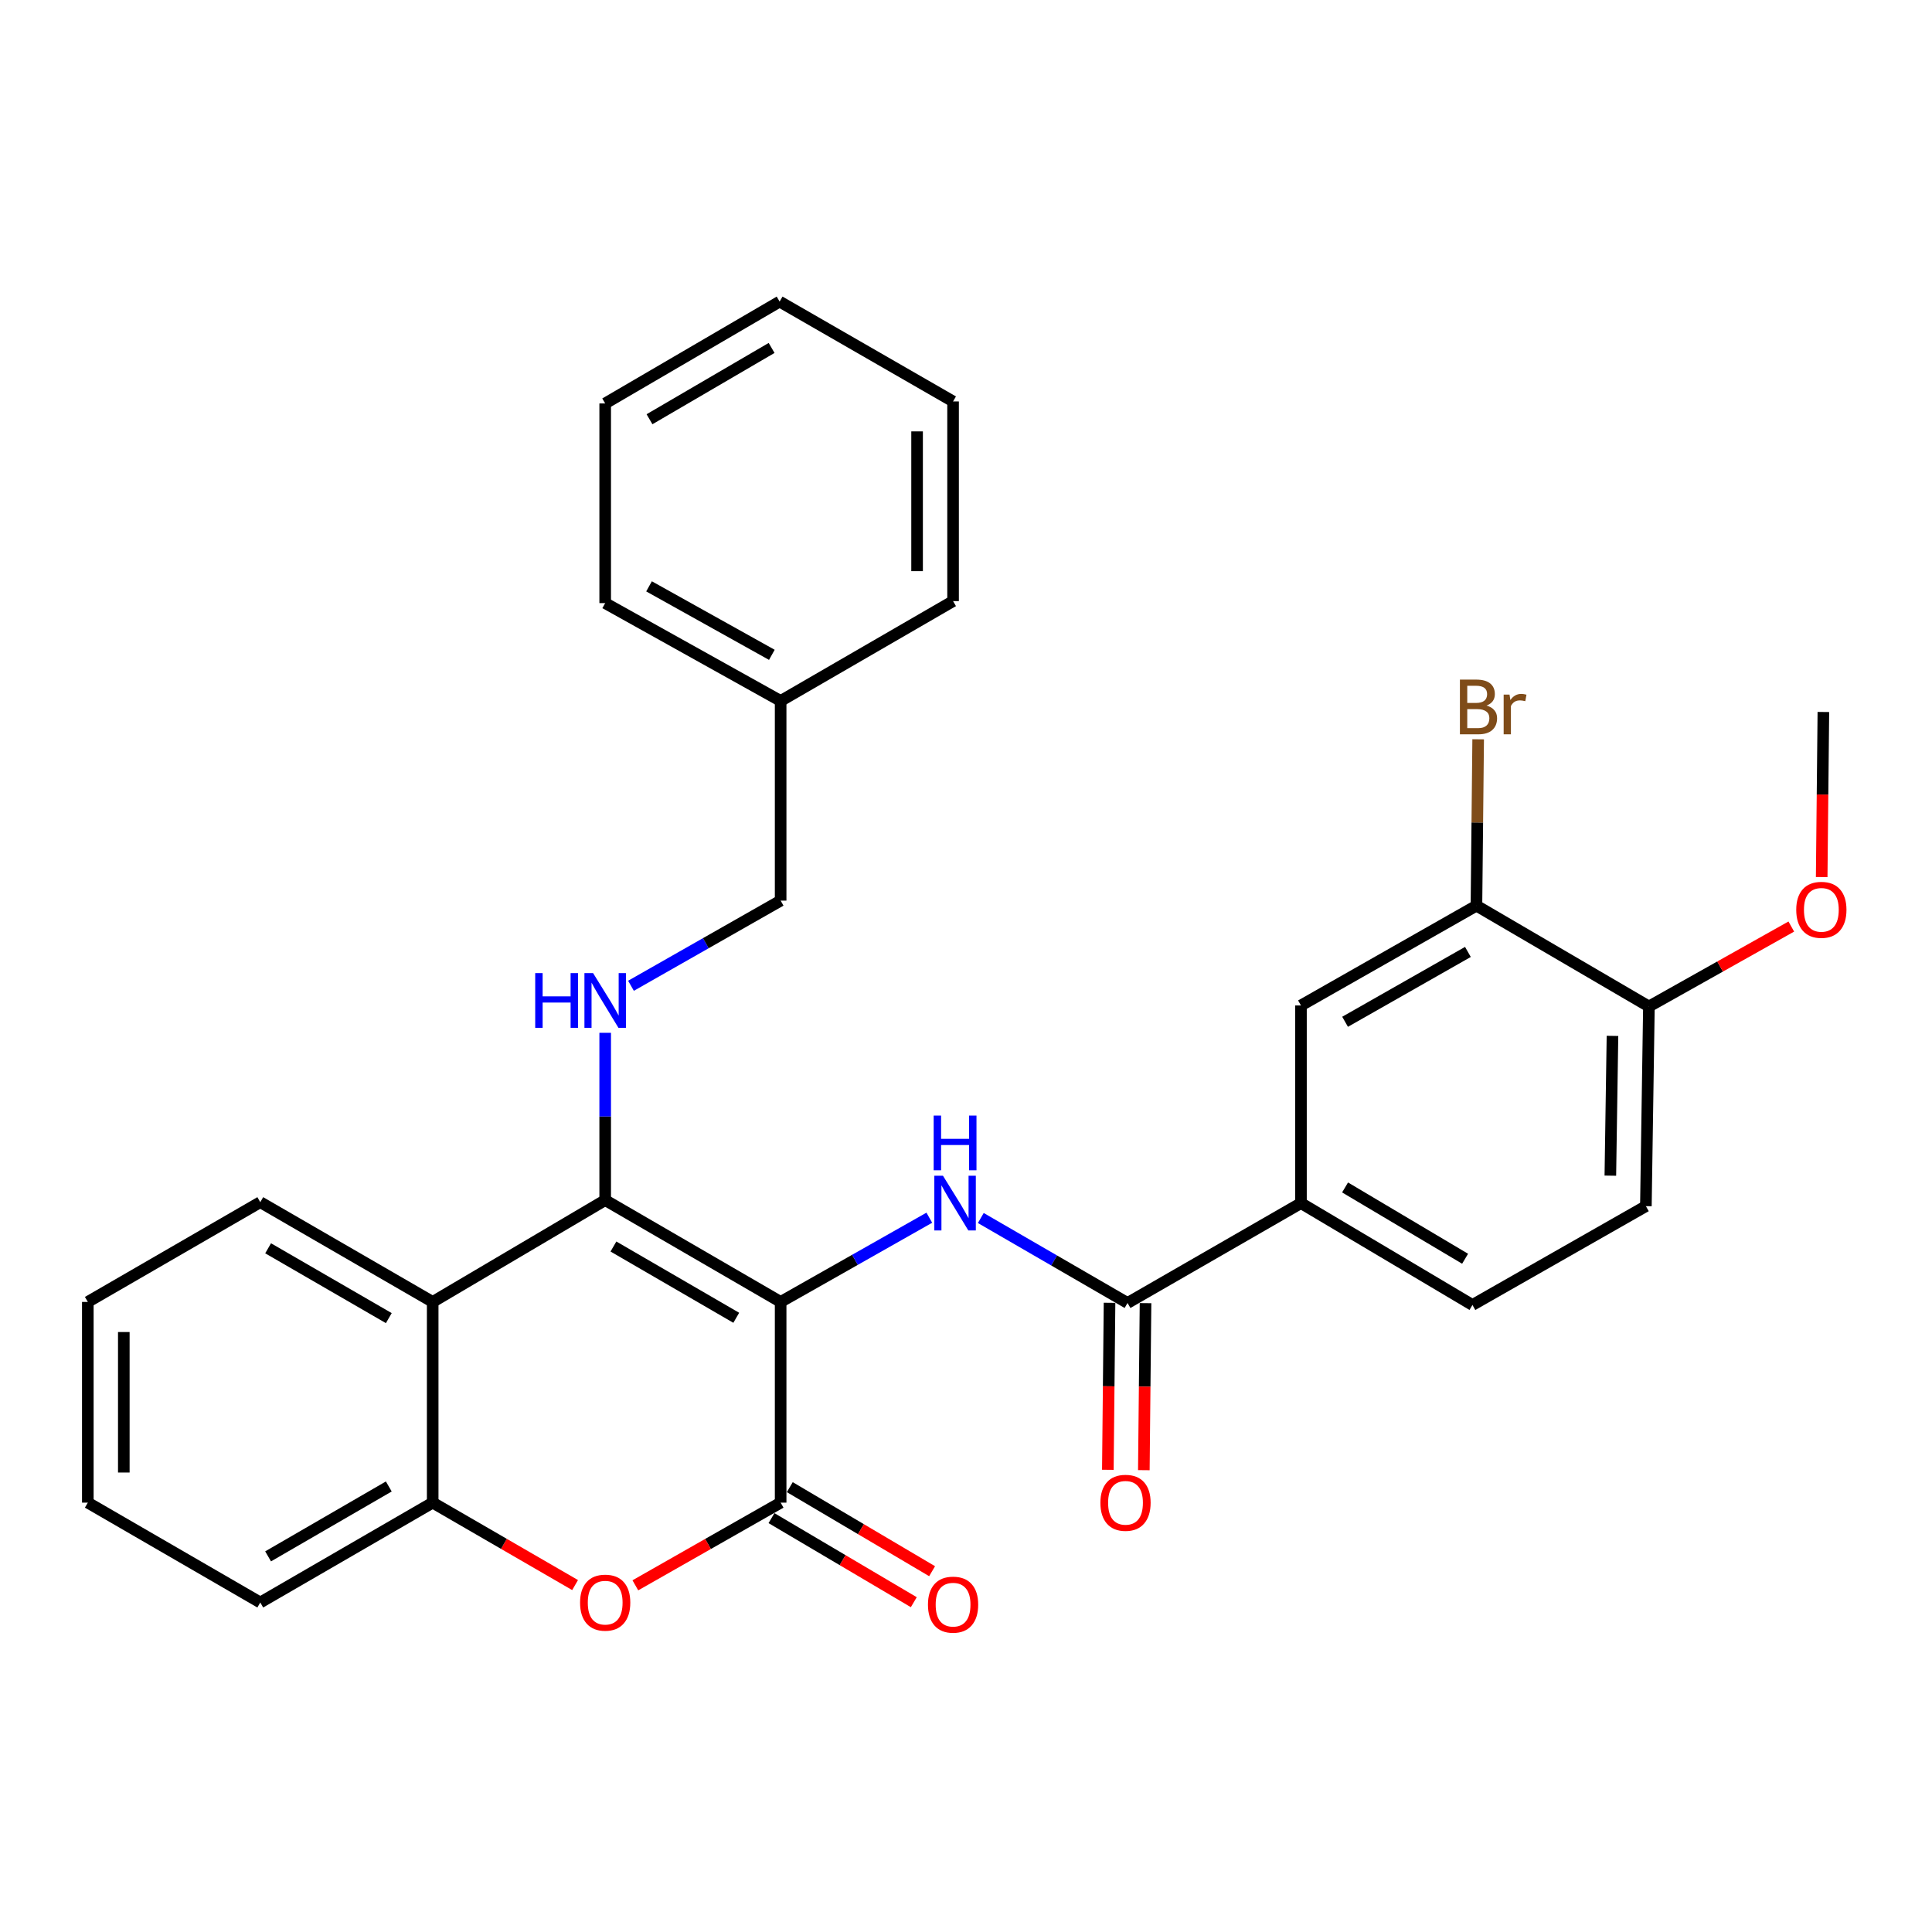 <?xml version='1.0' encoding='iso-8859-1'?>
<svg version='1.1' baseProfile='full'
              xmlns='http://www.w3.org/2000/svg'
                      xmlns:rdkit='http://www.rdkit.org/xml'
                      xmlns:xlink='http://www.w3.org/1999/xlink'
                  xml:space='preserve'
width='1000px' height='1000px' viewBox='0 0 1000 1000'>
<!-- END OF HEADER -->
<rect style='opacity:1.0;fill:#FFFFFF;stroke:none' width='1000' height='1000' x='0' y='0'> </rect>
<path class='bond-0' d='M 404.058,673.877 L 313.243,621.178' style='fill:none;fill-rule:evenodd;stroke:#000000;stroke-width:6px;stroke-linecap:butt;stroke-linejoin:miter;stroke-opacity:1' />
<path class='bond-0' d='M 381.086,682.085 L 317.515,645.196' style='fill:none;fill-rule:evenodd;stroke:#000000;stroke-width:6px;stroke-linecap:butt;stroke-linejoin:miter;stroke-opacity:1' />
<path class='bond-1' d='M 404.058,673.877 L 404.058,777.763' style='fill:none;fill-rule:evenodd;stroke:#000000;stroke-width:6px;stroke-linecap:butt;stroke-linejoin:miter;stroke-opacity:1' />
<path class='bond-2' d='M 404.058,673.877 L 442.535,652.081' style='fill:none;fill-rule:evenodd;stroke:#000000;stroke-width:6px;stroke-linecap:butt;stroke-linejoin:miter;stroke-opacity:1' />
<path class='bond-2' d='M 442.535,652.081 L 481.011,630.284' style='fill:none;fill-rule:evenodd;stroke:#0000FF;stroke-width:6px;stroke-linecap:butt;stroke-linejoin:miter;stroke-opacity:1' />
<path class='bond-4' d='M 313.243,621.178 L 223.959,673.877' style='fill:none;fill-rule:evenodd;stroke:#000000;stroke-width:6px;stroke-linecap:butt;stroke-linejoin:miter;stroke-opacity:1' />
<path class='bond-7' d='M 313.243,621.178 L 313.243,577.881' style='fill:none;fill-rule:evenodd;stroke:#000000;stroke-width:6px;stroke-linecap:butt;stroke-linejoin:miter;stroke-opacity:1' />
<path class='bond-7' d='M 313.243,577.881 L 313.243,534.584' style='fill:none;fill-rule:evenodd;stroke:#0000FF;stroke-width:6px;stroke-linecap:butt;stroke-linejoin:miter;stroke-opacity:1' />
<path class='bond-3' d='M 404.058,777.763 L 366.457,799.163' style='fill:none;fill-rule:evenodd;stroke:#000000;stroke-width:6px;stroke-linecap:butt;stroke-linejoin:miter;stroke-opacity:1' />
<path class='bond-3' d='M 366.457,799.163 L 328.855,820.563' style='fill:none;fill-rule:evenodd;stroke:#FF0000;stroke-width:6px;stroke-linecap:butt;stroke-linejoin:miter;stroke-opacity:1' />
<path class='bond-11' d='M 399.321,785.783 L 436.151,807.538' style='fill:none;fill-rule:evenodd;stroke:#000000;stroke-width:6px;stroke-linecap:butt;stroke-linejoin:miter;stroke-opacity:1' />
<path class='bond-11' d='M 436.151,807.538 L 472.982,829.293' style='fill:none;fill-rule:evenodd;stroke:#FF0000;stroke-width:6px;stroke-linecap:butt;stroke-linejoin:miter;stroke-opacity:1' />
<path class='bond-11' d='M 408.795,769.744 L 445.626,791.498' style='fill:none;fill-rule:evenodd;stroke:#000000;stroke-width:6px;stroke-linecap:butt;stroke-linejoin:miter;stroke-opacity:1' />
<path class='bond-11' d='M 445.626,791.498 L 482.456,813.253' style='fill:none;fill-rule:evenodd;stroke:#FF0000;stroke-width:6px;stroke-linecap:butt;stroke-linejoin:miter;stroke-opacity:1' />
<path class='bond-5' d='M 507.664,630.442 L 545.636,652.429' style='fill:none;fill-rule:evenodd;stroke:#0000FF;stroke-width:6px;stroke-linecap:butt;stroke-linejoin:miter;stroke-opacity:1' />
<path class='bond-5' d='M 545.636,652.429 L 583.608,674.415' style='fill:none;fill-rule:evenodd;stroke:#000000;stroke-width:6px;stroke-linecap:butt;stroke-linejoin:miter;stroke-opacity:1' />
<path class='bond-6' d='M 297.664,820.429 L 260.812,799.096' style='fill:none;fill-rule:evenodd;stroke:#FF0000;stroke-width:6px;stroke-linecap:butt;stroke-linejoin:miter;stroke-opacity:1' />
<path class='bond-6' d='M 260.812,799.096 L 223.959,777.763' style='fill:none;fill-rule:evenodd;stroke:#000000;stroke-width:6px;stroke-linecap:butt;stroke-linejoin:miter;stroke-opacity:1' />
<path class='bond-18' d='M 223.959,673.877 L 134.717,622.244' style='fill:none;fill-rule:evenodd;stroke:#000000;stroke-width:6px;stroke-linecap:butt;stroke-linejoin:miter;stroke-opacity:1' />
<path class='bond-18' d='M 201.244,682.257 L 138.775,646.114' style='fill:none;fill-rule:evenodd;stroke:#000000;stroke-width:6px;stroke-linecap:butt;stroke-linejoin:miter;stroke-opacity:1' />
<path class='bond-30' d='M 223.959,673.877 L 223.959,777.763' style='fill:none;fill-rule:evenodd;stroke:#000000;stroke-width:6px;stroke-linecap:butt;stroke-linejoin:miter;stroke-opacity:1' />
<path class='bond-8' d='M 583.608,674.415 L 673.378,622.731' style='fill:none;fill-rule:evenodd;stroke:#000000;stroke-width:6px;stroke-linecap:butt;stroke-linejoin:miter;stroke-opacity:1' />
<path class='bond-13' d='M 574.294,674.321 L 573.857,717.543' style='fill:none;fill-rule:evenodd;stroke:#000000;stroke-width:6px;stroke-linecap:butt;stroke-linejoin:miter;stroke-opacity:1' />
<path class='bond-13' d='M 573.857,717.543 L 573.42,760.765' style='fill:none;fill-rule:evenodd;stroke:#FF0000;stroke-width:6px;stroke-linecap:butt;stroke-linejoin:miter;stroke-opacity:1' />
<path class='bond-13' d='M 592.922,674.509 L 592.485,717.732' style='fill:none;fill-rule:evenodd;stroke:#000000;stroke-width:6px;stroke-linecap:butt;stroke-linejoin:miter;stroke-opacity:1' />
<path class='bond-13' d='M 592.485,717.732 L 592.048,760.954' style='fill:none;fill-rule:evenodd;stroke:#FF0000;stroke-width:6px;stroke-linecap:butt;stroke-linejoin:miter;stroke-opacity:1' />
<path class='bond-21' d='M 223.959,777.763 L 134.717,829.448' style='fill:none;fill-rule:evenodd;stroke:#000000;stroke-width:6px;stroke-linecap:butt;stroke-linejoin:miter;stroke-opacity:1' />
<path class='bond-21' d='M 201.237,769.396 L 138.768,805.575' style='fill:none;fill-rule:evenodd;stroke:#000000;stroke-width:6px;stroke-linecap:butt;stroke-linejoin:miter;stroke-opacity:1' />
<path class='bond-16' d='M 326.595,510.241 L 365.327,488.199' style='fill:none;fill-rule:evenodd;stroke:#0000FF;stroke-width:6px;stroke-linecap:butt;stroke-linejoin:miter;stroke-opacity:1' />
<path class='bond-16' d='M 365.327,488.199 L 404.058,466.156' style='fill:none;fill-rule:evenodd;stroke:#000000;stroke-width:6px;stroke-linecap:butt;stroke-linejoin:miter;stroke-opacity:1' />
<path class='bond-10' d='M 673.378,622.731 L 673.378,520.428' style='fill:none;fill-rule:evenodd;stroke:#000000;stroke-width:6px;stroke-linecap:butt;stroke-linejoin:miter;stroke-opacity:1' />
<path class='bond-14' d='M 673.378,622.731 L 762.134,675.45' style='fill:none;fill-rule:evenodd;stroke:#000000;stroke-width:6px;stroke-linecap:butt;stroke-linejoin:miter;stroke-opacity:1' />
<path class='bond-14' d='M 696.205,614.622 L 758.334,651.526' style='fill:none;fill-rule:evenodd;stroke:#000000;stroke-width:6px;stroke-linecap:butt;stroke-linejoin:miter;stroke-opacity:1' />
<path class='bond-9' d='M 764.204,468.774 L 673.378,520.428' style='fill:none;fill-rule:evenodd;stroke:#000000;stroke-width:6px;stroke-linecap:butt;stroke-linejoin:miter;stroke-opacity:1' />
<path class='bond-9' d='M 759.789,492.716 L 696.211,528.873' style='fill:none;fill-rule:evenodd;stroke:#000000;stroke-width:6px;stroke-linecap:butt;stroke-linejoin:miter;stroke-opacity:1' />
<path class='bond-17' d='M 764.204,468.774 L 764.65,425.714' style='fill:none;fill-rule:evenodd;stroke:#000000;stroke-width:6px;stroke-linecap:butt;stroke-linejoin:miter;stroke-opacity:1' />
<path class='bond-17' d='M 764.65,425.714 L 765.096,382.654' style='fill:none;fill-rule:evenodd;stroke:#7F4C19;stroke-width:6px;stroke-linecap:butt;stroke-linejoin:miter;stroke-opacity:1' />
<path class='bond-32' d='M 764.204,468.774 L 853.477,520.956' style='fill:none;fill-rule:evenodd;stroke:#000000;stroke-width:6px;stroke-linecap:butt;stroke-linejoin:miter;stroke-opacity:1' />
<path class='bond-12' d='M 853.477,520.956 L 851.904,624.304' style='fill:none;fill-rule:evenodd;stroke:#000000;stroke-width:6px;stroke-linecap:butt;stroke-linejoin:miter;stroke-opacity:1' />
<path class='bond-12' d='M 834.614,536.174 L 833.513,608.518' style='fill:none;fill-rule:evenodd;stroke:#000000;stroke-width:6px;stroke-linecap:butt;stroke-linejoin:miter;stroke-opacity:1' />
<path class='bond-19' d='M 853.477,520.956 L 890.323,500.268' style='fill:none;fill-rule:evenodd;stroke:#000000;stroke-width:6px;stroke-linecap:butt;stroke-linejoin:miter;stroke-opacity:1' />
<path class='bond-19' d='M 890.323,500.268 L 927.17,479.58' style='fill:none;fill-rule:evenodd;stroke:#FF0000;stroke-width:6px;stroke-linecap:butt;stroke-linejoin:miter;stroke-opacity:1' />
<path class='bond-15' d='M 762.134,675.45 L 851.904,624.304' style='fill:none;fill-rule:evenodd;stroke:#000000;stroke-width:6px;stroke-linecap:butt;stroke-linejoin:miter;stroke-opacity:1' />
<path class='bond-20' d='M 404.058,466.156 L 404.058,362.808' style='fill:none;fill-rule:evenodd;stroke:#000000;stroke-width:6px;stroke-linecap:butt;stroke-linejoin:miter;stroke-opacity:1' />
<path class='bond-25' d='M 134.717,622.244 L 45.455,673.877' style='fill:none;fill-rule:evenodd;stroke:#000000;stroke-width:6px;stroke-linecap:butt;stroke-linejoin:miter;stroke-opacity:1' />
<path class='bond-22' d='M 942.901,453.966 L 943.338,411.243' style='fill:none;fill-rule:evenodd;stroke:#FF0000;stroke-width:6px;stroke-linecap:butt;stroke-linejoin:miter;stroke-opacity:1' />
<path class='bond-22' d='M 943.338,411.243 L 943.774,368.521' style='fill:none;fill-rule:evenodd;stroke:#000000;stroke-width:6px;stroke-linecap:butt;stroke-linejoin:miter;stroke-opacity:1' />
<path class='bond-23' d='M 404.058,362.808 L 313.243,312.169' style='fill:none;fill-rule:evenodd;stroke:#000000;stroke-width:6px;stroke-linecap:butt;stroke-linejoin:miter;stroke-opacity:1' />
<path class='bond-23' d='M 399.508,338.942 L 335.938,303.494' style='fill:none;fill-rule:evenodd;stroke:#000000;stroke-width:6px;stroke-linecap:butt;stroke-linejoin:miter;stroke-opacity:1' />
<path class='bond-24' d='M 404.058,362.808 L 493.31,311.134' style='fill:none;fill-rule:evenodd;stroke:#000000;stroke-width:6px;stroke-linecap:butt;stroke-linejoin:miter;stroke-opacity:1' />
<path class='bond-26' d='M 134.717,829.448 L 45.455,777.763' style='fill:none;fill-rule:evenodd;stroke:#000000;stroke-width:6px;stroke-linecap:butt;stroke-linejoin:miter;stroke-opacity:1' />
<path class='bond-28' d='M 313.243,312.169 L 313.243,208.821' style='fill:none;fill-rule:evenodd;stroke:#000000;stroke-width:6px;stroke-linecap:butt;stroke-linejoin:miter;stroke-opacity:1' />
<path class='bond-27' d='M 493.31,311.134 L 493.31,207.786' style='fill:none;fill-rule:evenodd;stroke:#000000;stroke-width:6px;stroke-linecap:butt;stroke-linejoin:miter;stroke-opacity:1' />
<path class='bond-27' d='M 474.682,295.632 L 474.682,223.288' style='fill:none;fill-rule:evenodd;stroke:#000000;stroke-width:6px;stroke-linecap:butt;stroke-linejoin:miter;stroke-opacity:1' />
<path class='bond-31' d='M 45.455,673.877 L 45.455,777.763' style='fill:none;fill-rule:evenodd;stroke:#000000;stroke-width:6px;stroke-linecap:butt;stroke-linejoin:miter;stroke-opacity:1' />
<path class='bond-31' d='M 64.083,689.46 L 64.083,762.18' style='fill:none;fill-rule:evenodd;stroke:#000000;stroke-width:6px;stroke-linecap:butt;stroke-linejoin:miter;stroke-opacity:1' />
<path class='bond-29' d='M 493.31,207.786 L 403.53,156.101' style='fill:none;fill-rule:evenodd;stroke:#000000;stroke-width:6px;stroke-linecap:butt;stroke-linejoin:miter;stroke-opacity:1' />
<path class='bond-33' d='M 313.243,208.821 L 403.53,156.101' style='fill:none;fill-rule:evenodd;stroke:#000000;stroke-width:6px;stroke-linecap:butt;stroke-linejoin:miter;stroke-opacity:1' />
<path class='bond-33' d='M 336.179,217 L 399.38,180.096' style='fill:none;fill-rule:evenodd;stroke:#000000;stroke-width:6px;stroke-linecap:butt;stroke-linejoin:miter;stroke-opacity:1' />
<path  class='atom-3' d='M 488.085 608.571
L 497.365 623.571
Q 498.285 625.051, 499.765 627.731
Q 501.245 630.411, 501.325 630.571
L 501.325 608.571
L 505.085 608.571
L 505.085 636.891
L 501.205 636.891
L 491.245 620.491
Q 490.085 618.571, 488.845 616.371
Q 487.645 614.171, 487.285 613.491
L 487.285 636.891
L 483.605 636.891
L 483.605 608.571
L 488.085 608.571
' fill='#0000FF'/>
<path  class='atom-3' d='M 483.265 577.419
L 487.105 577.419
L 487.105 589.459
L 501.585 589.459
L 501.585 577.419
L 505.425 577.419
L 505.425 605.739
L 501.585 605.739
L 501.585 592.659
L 487.105 592.659
L 487.105 605.739
L 483.265 605.739
L 483.265 577.419
' fill='#0000FF'/>
<path  class='atom-4' d='M 300.243 829.528
Q 300.243 822.728, 303.603 818.928
Q 306.963 815.128, 313.243 815.128
Q 319.523 815.128, 322.883 818.928
Q 326.243 822.728, 326.243 829.528
Q 326.243 836.408, 322.843 840.328
Q 319.443 844.208, 313.243 844.208
Q 307.003 844.208, 303.603 840.328
Q 300.243 836.448, 300.243 829.528
M 313.243 841.008
Q 317.563 841.008, 319.883 838.128
Q 322.243 835.208, 322.243 829.528
Q 322.243 823.968, 319.883 821.168
Q 317.563 818.328, 313.243 818.328
Q 308.923 818.328, 306.563 821.128
Q 304.243 823.928, 304.243 829.528
Q 304.243 835.248, 306.563 838.128
Q 308.923 841.008, 313.243 841.008
' fill='#FF0000'/>
<path  class='atom-8' d='M 277.023 503.68
L 280.863 503.68
L 280.863 515.72
L 295.343 515.72
L 295.343 503.68
L 299.183 503.68
L 299.183 532
L 295.343 532
L 295.343 518.92
L 280.863 518.92
L 280.863 532
L 277.023 532
L 277.023 503.68
' fill='#0000FF'/>
<path  class='atom-8' d='M 306.983 503.68
L 316.263 518.68
Q 317.183 520.16, 318.663 522.84
Q 320.143 525.52, 320.223 525.68
L 320.223 503.68
L 323.983 503.68
L 323.983 532
L 320.103 532
L 310.143 515.6
Q 308.983 513.68, 307.743 511.48
Q 306.543 509.28, 306.183 508.6
L 306.183 532
L 302.503 532
L 302.503 503.68
L 306.983 503.68
' fill='#0000FF'/>
<path  class='atom-12' d='M 480.31 830.563
Q 480.31 823.763, 483.67 819.963
Q 487.03 816.163, 493.31 816.163
Q 499.59 816.163, 502.95 819.963
Q 506.31 823.763, 506.31 830.563
Q 506.31 837.443, 502.91 841.363
Q 499.51 845.243, 493.31 845.243
Q 487.07 845.243, 483.67 841.363
Q 480.31 837.483, 480.31 830.563
M 493.31 842.043
Q 497.63 842.043, 499.95 839.163
Q 502.31 836.243, 502.31 830.563
Q 502.31 825.003, 499.95 822.203
Q 497.63 819.363, 493.31 819.363
Q 488.99 819.363, 486.63 822.163
Q 484.31 824.963, 484.31 830.563
Q 484.31 836.283, 486.63 839.163
Q 488.99 842.043, 493.31 842.043
' fill='#FF0000'/>
<path  class='atom-14' d='M 569.563 777.843
Q 569.563 771.043, 572.923 767.243
Q 576.283 763.443, 582.563 763.443
Q 588.843 763.443, 592.203 767.243
Q 595.563 771.043, 595.563 777.843
Q 595.563 784.723, 592.163 788.643
Q 588.763 792.523, 582.563 792.523
Q 576.323 792.523, 572.923 788.643
Q 569.563 784.763, 569.563 777.843
M 582.563 789.323
Q 586.883 789.323, 589.203 786.443
Q 591.563 783.523, 591.563 777.843
Q 591.563 772.283, 589.203 769.483
Q 586.883 766.643, 582.563 766.643
Q 578.243 766.643, 575.883 769.443
Q 573.563 772.243, 573.563 777.843
Q 573.563 783.563, 575.883 786.443
Q 578.243 789.323, 582.563 789.323
' fill='#FF0000'/>
<path  class='atom-18' d='M 769.41 365.203
Q 772.13 365.963, 773.49 367.643
Q 774.89 369.283, 774.89 371.723
Q 774.89 375.643, 772.37 377.883
Q 769.89 380.083, 765.17 380.083
L 755.65 380.083
L 755.65 351.763
L 764.01 351.763
Q 768.85 351.763, 771.29 353.723
Q 773.73 355.683, 773.73 359.283
Q 773.73 363.563, 769.41 365.203
M 759.45 354.963
L 759.45 363.843
L 764.01 363.843
Q 766.81 363.843, 768.25 362.723
Q 769.73 361.563, 769.73 359.283
Q 769.73 354.963, 764.01 354.963
L 759.45 354.963
M 765.17 376.883
Q 767.93 376.883, 769.41 375.563
Q 770.89 374.243, 770.89 371.723
Q 770.89 369.403, 769.25 368.243
Q 767.65 367.043, 764.57 367.043
L 759.45 367.043
L 759.45 376.883
L 765.17 376.883
' fill='#7F4C19'/>
<path  class='atom-18' d='M 781.33 359.523
L 781.77 362.363
Q 783.93 359.163, 787.45 359.163
Q 788.57 359.163, 790.09 359.563
L 789.49 362.923
Q 787.77 362.523, 786.81 362.523
Q 785.13 362.523, 784.01 363.203
Q 782.93 363.843, 782.05 365.403
L 782.05 380.083
L 778.29 380.083
L 778.29 359.523
L 781.33 359.523
' fill='#7F4C19'/>
<path  class='atom-20' d='M 929.729 470.924
Q 929.729 464.124, 933.089 460.324
Q 936.449 456.524, 942.729 456.524
Q 949.009 456.524, 952.369 460.324
Q 955.729 464.124, 955.729 470.924
Q 955.729 477.804, 952.329 481.724
Q 948.929 485.604, 942.729 485.604
Q 936.489 485.604, 933.089 481.724
Q 929.729 477.844, 929.729 470.924
M 942.729 482.404
Q 947.049 482.404, 949.369 479.524
Q 951.729 476.604, 951.729 470.924
Q 951.729 465.364, 949.369 462.564
Q 947.049 459.724, 942.729 459.724
Q 938.409 459.724, 936.049 462.524
Q 933.729 465.324, 933.729 470.924
Q 933.729 476.644, 936.049 479.524
Q 938.409 482.404, 942.729 482.404
' fill='#FF0000'/>
</svg>
